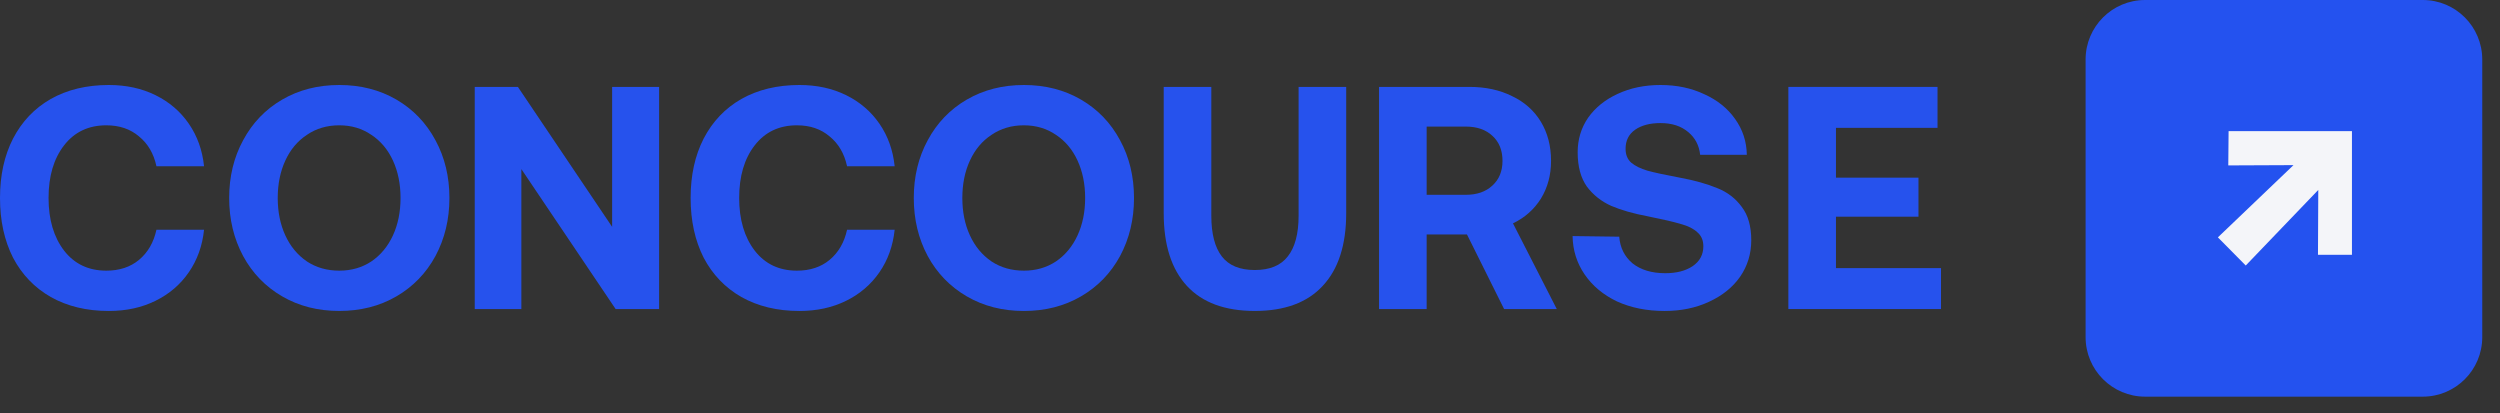 <svg width="121" height="20" viewBox="0 0 121 20" fill="none" xmlns="http://www.w3.org/2000/svg">
<rect x="0" y="0" width="121" height="20" fill="#333333" stroke="none"/>
<path d="M117.262 0H103.823C102.233 0 100.943 1.289 100.943 2.88V16.318C100.943 17.909 102.233 19.198 103.823 19.198H117.262C118.852 19.198 120.141 17.909 120.141 16.318V2.88C120.141 1.289 118.852 0 117.262 0Z" fill="#2452EF"/>
<path d="M113.834 6.347V12.332H112.19L112.205 9.192L108.694 12.851L107.346 11.488L111.005 7.992L107.849 8.006L107.864 6.347H113.834Z" fill="#F4F5F9"/>
<path d="M0 9.582C0 8.487 0.21 7.529 0.63 6.71C1.06 5.881 1.669 5.241 2.458 4.79C3.256 4.34 4.193 4.114 5.268 4.114C6.108 4.114 6.861 4.278 7.526 4.606C8.192 4.933 8.73 5.394 9.139 5.988C9.549 6.582 9.795 7.268 9.876 8.046H7.572C7.439 7.432 7.158 6.951 6.728 6.603C6.308 6.244 5.78 6.065 5.146 6.065C4.285 6.065 3.604 6.388 3.103 7.033C2.601 7.678 2.35 8.528 2.35 9.582C2.35 10.627 2.601 11.477 3.103 12.132C3.604 12.777 4.285 13.1 5.146 13.1C5.78 13.1 6.308 12.926 6.728 12.578C7.158 12.219 7.439 11.733 7.572 11.118H9.876C9.795 11.897 9.549 12.583 9.139 13.177C8.73 13.771 8.192 14.231 7.526 14.559C6.861 14.887 6.108 15.051 5.268 15.051C4.193 15.051 3.256 14.825 2.458 14.375C1.669 13.924 1.06 13.289 0.63 12.47C0.21 11.641 0 10.678 0 9.582Z" fill="#2652ED"/>
<path d="M21.752 9.582C21.752 10.617 21.526 11.553 21.076 12.393C20.625 13.223 19.995 13.873 19.187 14.344C18.378 14.815 17.456 15.05 16.422 15.05C15.387 15.05 14.466 14.815 13.657 14.344C12.848 13.873 12.218 13.223 11.768 12.393C11.317 11.553 11.092 10.617 11.092 9.582C11.092 8.548 11.317 7.616 11.768 6.787C12.218 5.947 12.848 5.292 13.657 4.821C14.466 4.35 15.387 4.114 16.422 4.114C17.456 4.114 18.378 4.35 19.187 4.821C19.995 5.292 20.625 5.947 21.076 6.787C21.526 7.616 21.752 8.548 21.752 9.582ZM13.442 9.582C13.442 10.258 13.565 10.862 13.81 11.395C14.056 11.927 14.404 12.347 14.855 12.654C15.306 12.951 15.828 13.1 16.422 13.1C17.005 13.1 17.523 12.951 17.973 12.654C18.424 12.347 18.772 11.927 19.018 11.395C19.263 10.862 19.386 10.258 19.386 9.582C19.386 8.906 19.263 8.302 19.018 7.77C18.772 7.237 18.424 6.823 17.973 6.526C17.523 6.218 17.005 6.065 16.422 6.065C15.828 6.065 15.306 6.218 14.855 6.526C14.404 6.823 14.056 7.237 13.81 7.77C13.565 8.302 13.442 8.906 13.442 9.582Z" fill="#2652ED"/>
<path d="M22.977 14.958V4.206H25.066L29.627 10.98V4.206H31.901V14.958H29.796L25.234 8.184V14.958H22.977Z" fill="#2652ED"/>
<path d="M33.426 9.582C33.426 8.487 33.636 7.529 34.056 6.71C34.486 5.881 35.095 5.241 35.883 4.79C36.682 4.34 37.619 4.114 38.694 4.114C39.534 4.114 40.286 4.278 40.952 4.606C41.618 4.933 42.155 5.394 42.565 5.988C42.975 6.582 43.22 7.268 43.302 8.046H40.998C40.865 7.432 40.584 6.951 40.153 6.603C39.734 6.244 39.206 6.065 38.571 6.065C37.711 6.065 37.03 6.388 36.529 7.033C36.027 7.678 35.776 8.528 35.776 9.582C35.776 10.627 36.027 11.477 36.529 12.132C37.03 12.777 37.711 13.1 38.571 13.1C39.206 13.1 39.734 12.926 40.153 12.578C40.584 12.219 40.865 11.733 40.998 11.118H43.302C43.22 11.897 42.975 12.583 42.565 13.177C42.155 13.771 41.618 14.231 40.952 14.559C40.286 14.887 39.534 15.051 38.694 15.051C37.619 15.051 36.682 14.825 35.883 14.375C35.095 13.924 34.486 13.289 34.056 12.47C33.636 11.641 33.426 10.678 33.426 9.582Z" fill="#2652ED"/>
<path d="M54.886 9.582C54.886 10.617 54.661 11.554 54.211 12.393C53.76 13.223 53.13 13.873 52.321 14.344C51.512 14.815 50.591 15.051 49.556 15.051C48.522 15.051 47.601 14.815 46.792 14.344C45.983 13.873 45.353 13.223 44.902 12.393C44.452 11.554 44.227 10.617 44.227 9.582C44.227 8.548 44.452 7.616 44.902 6.787C45.353 5.947 45.983 5.292 46.792 4.821C47.601 4.35 48.522 4.114 49.556 4.114C50.591 4.114 51.512 4.35 52.321 4.821C53.13 5.292 53.76 5.947 54.211 6.787C54.661 7.616 54.886 8.548 54.886 9.582ZM46.577 9.582C46.577 10.258 46.699 10.862 46.945 11.395C47.191 11.927 47.539 12.347 47.99 12.654C48.44 12.951 48.963 13.1 49.556 13.1C50.14 13.1 50.657 12.951 51.108 12.654C51.558 12.347 51.907 11.927 52.152 11.395C52.398 10.862 52.521 10.258 52.521 9.582C52.521 8.907 52.398 8.302 52.152 7.77C51.907 7.237 51.558 6.823 51.108 6.526C50.657 6.219 50.14 6.065 49.556 6.065C48.963 6.065 48.44 6.219 47.99 6.526C47.539 6.823 47.191 7.237 46.945 7.77C46.699 8.302 46.577 8.907 46.577 9.582Z" fill="#2652ED"/>
<path d="M58.628 4.206V10.442C58.628 11.313 58.797 11.968 59.135 12.408C59.473 12.849 60.005 13.069 60.733 13.069C61.459 13.069 61.992 12.849 62.33 12.408C62.678 11.968 62.852 11.313 62.852 10.442V4.206H65.156V10.319C65.156 11.855 64.777 13.028 64.019 13.837C63.272 14.646 62.176 15.05 60.733 15.05C59.289 15.05 58.193 14.646 57.446 13.837C56.698 13.028 56.324 11.855 56.324 10.319V4.206H58.628Z" fill="#2652ED"/>
<path d="M71.124 4.206C71.902 4.206 72.588 4.355 73.182 4.652C73.786 4.938 74.252 5.353 74.58 5.896C74.907 6.438 75.071 7.068 75.071 7.785C75.071 8.471 74.907 9.08 74.58 9.613C74.252 10.135 73.802 10.534 73.228 10.811L75.348 14.958H72.798L71.001 11.348H69.05V14.958H66.746V4.206H71.124ZM69.05 9.429H70.939C71.482 9.429 71.912 9.28 72.23 8.983C72.557 8.686 72.721 8.287 72.721 7.785C72.721 7.273 72.557 6.869 72.23 6.572C71.912 6.275 71.482 6.126 70.939 6.126H69.05V9.429Z" fill="#2652ED"/>
<path d="M78.371 11.456C78.412 11.989 78.627 12.419 79.016 12.747C79.416 13.064 79.943 13.223 80.599 13.223C81.141 13.223 81.581 13.11 81.919 12.885C82.268 12.649 82.442 12.327 82.442 11.917C82.442 11.63 82.344 11.405 82.15 11.241C81.966 11.067 81.699 10.934 81.351 10.842C81.013 10.739 80.486 10.617 79.769 10.473C79.062 10.34 78.469 10.171 77.987 9.966C77.506 9.751 77.112 9.439 76.804 9.029C76.508 8.61 76.359 8.057 76.359 7.371C76.359 6.746 76.528 6.188 76.866 5.696C77.214 5.205 77.69 4.821 78.294 4.544C78.909 4.258 79.6 4.114 80.368 4.114C81.156 4.114 81.863 4.263 82.488 4.56C83.123 4.846 83.619 5.246 83.978 5.758C84.346 6.27 84.536 6.848 84.546 7.493H82.288C82.237 7.033 82.042 6.664 81.704 6.388C81.366 6.101 80.921 5.957 80.368 5.957C79.856 5.957 79.447 6.065 79.139 6.28C78.832 6.495 78.678 6.802 78.678 7.202C78.678 7.488 78.771 7.714 78.955 7.877C79.139 8.031 79.4 8.159 79.738 8.261C80.076 8.354 80.599 8.466 81.305 8.599C82.022 8.732 82.626 8.901 83.117 9.106C83.609 9.301 84.003 9.603 84.3 10.012C84.607 10.412 84.761 10.949 84.761 11.625C84.761 12.281 84.582 12.869 84.223 13.392C83.865 13.904 83.363 14.308 82.718 14.605C82.083 14.902 81.366 15.051 80.568 15.051C79.707 15.051 78.939 14.897 78.264 14.59C77.598 14.272 77.076 13.837 76.697 13.284C76.318 12.731 76.124 12.112 76.113 11.426L78.371 11.456Z" fill="#2652ED"/>
<path d="M86.557 4.206H93.776V6.188H88.861V8.599H92.854V10.488H88.861V12.977H93.945V14.958H86.557V4.206Z" fill="#2652ED"/>
</svg>
